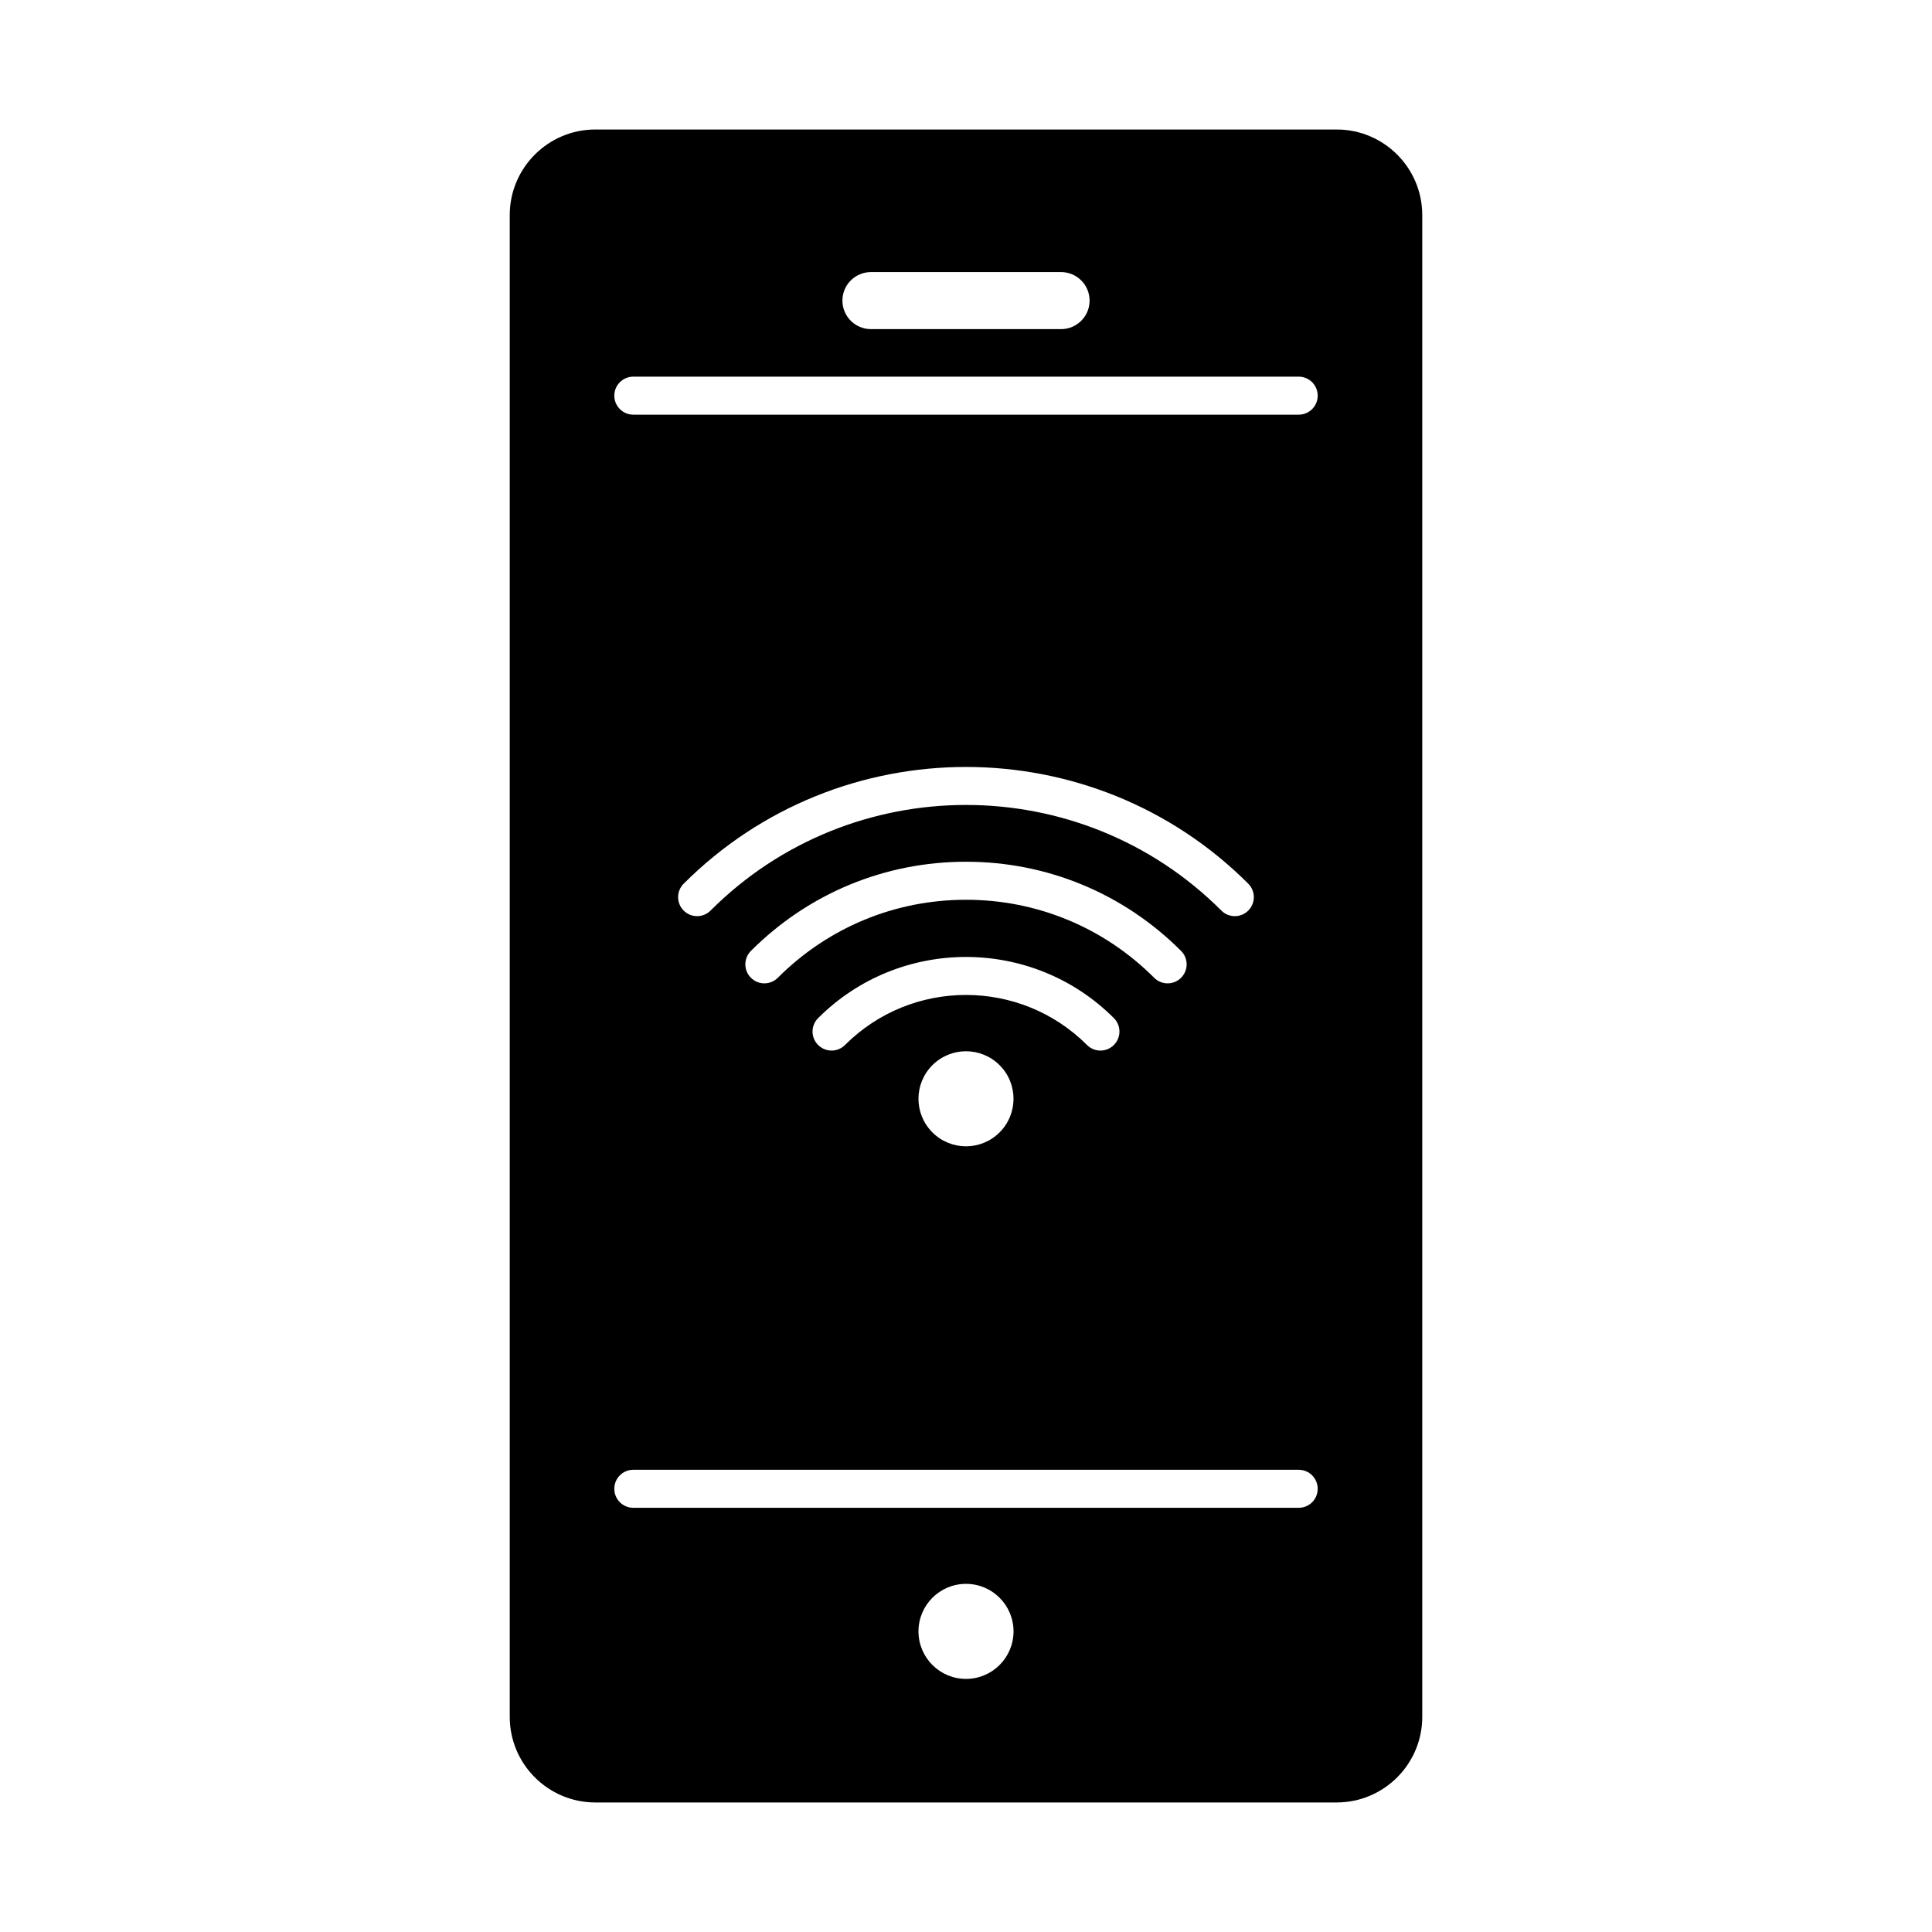 <?xml version="1.0" encoding="UTF-8"?>
<!-- Uploaded to: SVG Repo, www.svgrepo.com, Generator: SVG Repo Mixer Tools -->
<svg fill="#000000" width="800px" height="800px" version="1.1" viewBox="144 144 512 512" xmlns="http://www.w3.org/2000/svg">
 <path d="m498.24 178.32h-196.48c-12.5 0-22.672 10.172-22.672 22.668v398.01c0 12.5 10.172 22.672 22.672 22.672h196.48c12.5 0 22.672-10.172 22.672-22.672v-398.01c0-12.496-10.172-22.668-22.672-22.668zm-123.43 37.785h50.383c4.172 0 7.559 3.379 7.559 7.559 0 4.176-3.387 7.559-7.559 7.559l-50.383-0.004c-4.176 0-7.559-3.379-7.559-7.559 0-4.176 3.383-7.555 7.559-7.555zm25.191 372.82c-6.957 0-12.594-5.637-12.594-12.594s5.637-12.594 12.594-12.594 12.594 5.637 12.594 12.594-5.637 12.594-12.594 12.594zm88.164-45.34h-176.33c-2.781 0-5.039-2.254-5.039-5.039s2.258-5.039 5.039-5.039h176.33c2.785 0 5.039 2.254 5.039 5.039s-2.25 5.039-5.039 5.039zm-120.23-122.65c-1.969 1.969-5.152 1.969-7.125 0-1.969-1.969-1.969-5.152 0-7.125 21.613-21.609 56.773-21.609 78.379 0 1.969 1.969 1.969 5.152 0 7.125-0.984 0.984-2.273 1.477-3.562 1.477-1.289 0-2.578-0.492-3.562-1.477-17.688-17.684-46.445-17.684-64.129 0zm40.969 23.156c-4.922 4.922-12.891 4.922-17.809 0-4.922-4.918-4.922-12.891 0-17.809 4.922-4.918 12.891-4.922 17.809 0 4.918 4.918 4.918 12.891 0 17.809zm-8.906-61.645c-18.828 0-36.543 7.344-49.871 20.676-1.969 1.969-5.152 1.969-7.125 0-1.969-1.965-1.969-5.152 0-7.125 15.234-15.242 35.477-23.629 56.996-23.629s41.762 8.395 56.996 23.629c1.969 1.969 1.969 5.16 0 7.125-0.984 0.984-2.273 1.477-3.562 1.477-1.289 0-2.578-0.492-3.562-1.477-13.332-13.332-31.047-20.676-49.871-20.676zm-67.691 2.867c-1.969 1.969-5.152 1.969-7.125 0-1.969-1.969-1.969-5.152 0-7.125 41.25-41.25 108.38-41.25 149.62 0 1.969 1.969 1.969 5.152 0 7.125-0.984 0.984-2.273 1.477-3.562 1.477-1.289 0-2.578-0.492-3.562-1.477-37.324-37.324-98.051-37.32-135.38 0zm155.86-131.42h-176.33c-2.781 0-5.039-2.258-5.039-5.039s2.258-5.039 5.039-5.039h176.33c2.785 0 5.039 2.258 5.039 5.039s-2.25 5.039-5.039 5.039z"/>
</svg>
